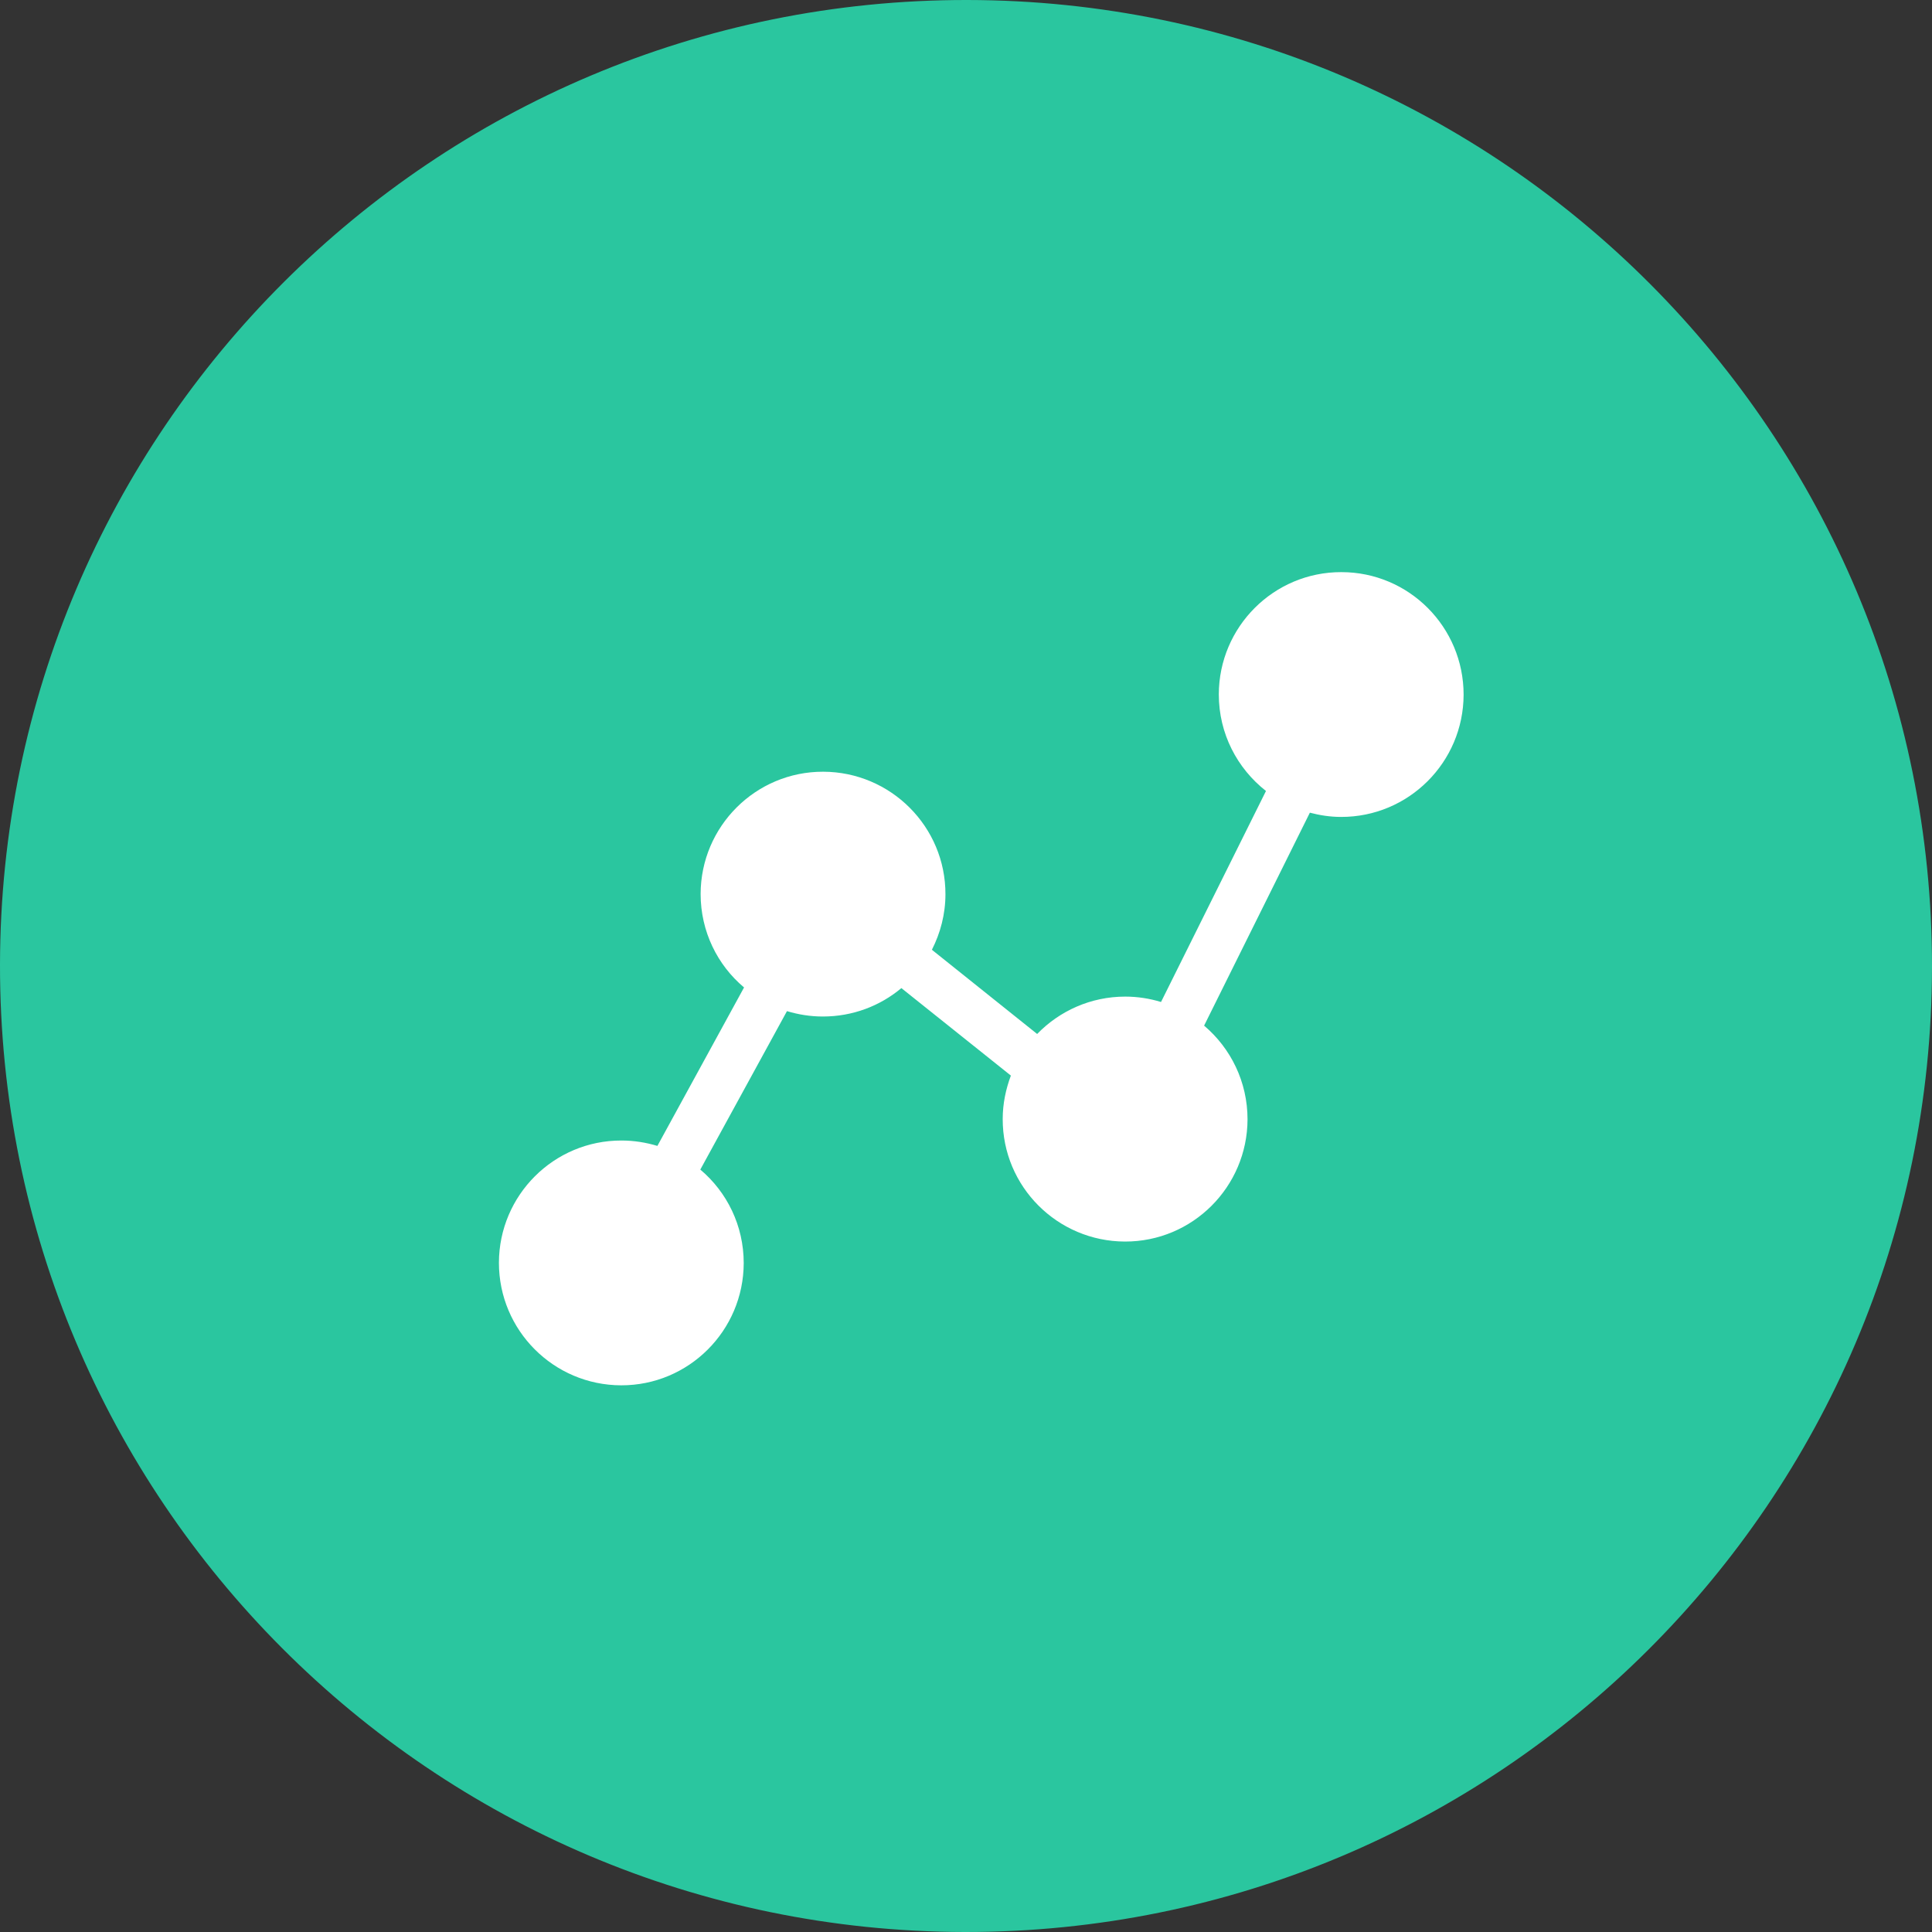 <svg width="75" height="75" viewBox="0 0 75 75" fill="none" xmlns="http://www.w3.org/2000/svg">
<rect x="0" y="0" width="75" height="75" fill="#333333" stroke="none"/>
<path d="M75 37.547C74.975 58.257 58.16 75.025 37.449 75C16.745 74.968 -0.025 58.162 2.86839e-05 37.453C0.025 16.743 16.84 -0.025 37.551 2.86814e-05C58.262 0.025 75.025 16.838 75 37.547Z" fill="#2AC69F"/>
<path d="M52.072 22.21C49.449 22.204 47.32 24.333 47.314 26.955C47.314 28.482 48.03 29.831 49.145 30.706L45.071 38.897C44.634 38.764 44.165 38.688 43.683 38.688C42.34 38.688 41.13 39.245 40.262 40.139L36.176 36.87C36.505 36.224 36.702 35.489 36.702 34.716C36.708 32.093 34.579 29.965 31.956 29.958C29.334 29.952 27.205 32.08 27.198 34.703C27.198 36.16 27.851 37.465 28.884 38.333L25.52 44.484C25.076 44.351 24.613 44.275 24.126 44.275C21.503 44.269 19.374 46.397 19.368 49.02C19.368 51.643 21.49 53.771 24.113 53.778C26.736 53.784 28.865 51.656 28.871 49.033C28.871 47.576 28.218 46.271 27.186 45.403L30.55 39.252C30.993 39.385 31.456 39.461 31.944 39.461C33.103 39.461 34.167 39.049 34.991 38.358L39.242 41.754C39.046 42.28 38.925 42.843 38.925 43.439C38.919 46.062 41.048 48.19 43.671 48.197C46.294 48.203 48.422 46.074 48.429 43.452C48.429 41.995 47.776 40.69 46.743 39.815L50.849 31.548C51.235 31.65 51.641 31.713 52.059 31.713C54.682 31.719 56.811 29.591 56.817 26.968C56.817 24.339 54.695 22.21 52.072 22.21Z" fill="white"/>
</svg>
